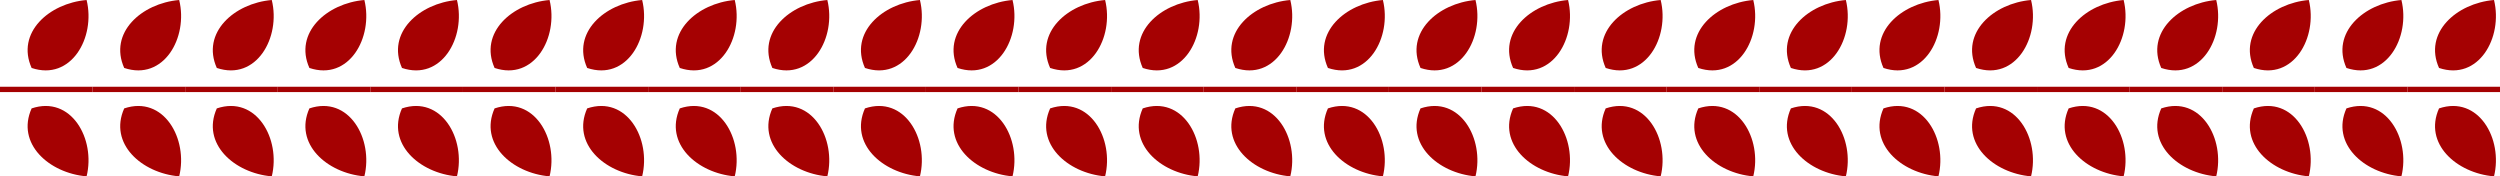   <svg xmlns="http://www.w3.org/2000/svg" x="0px" y="0px" viewBox="0 0 263.288 18.574" style="vertical-align: middle; max-width: 100%; width: 100%;" width="100%">
   <g>
    <g>
     <g>
      <path d="M3.33,7.157C1.676,3.456,5.156,0.343,9.12,0C10.09,3.952,7.486,8.558,3.33,7.157z" fill="rgb(165,1,2)">
      </path>
     </g>
     <g>
      <path d="M3.33,11.417c-1.654,3.701,1.826,6.814,5.79,7.157C10.09,14.622,7.486,10.017,3.33,11.417z" fill="rgb(165,1,2)">
      </path>
     </g>
     <g>
      <rect x="0" y="9.136" width="9.751" height="0.561" fill="rgb(165,1,2)">
      </rect>
     </g>
    </g>
    <g>
     <g>
      <path d="M13.081,7.157C11.427,3.456,14.907,0.343,18.871,0C19.841,3.952,17.238,8.558,13.081,7.157z" fill="rgb(165,1,2)">
      </path>
     </g>
     <g>
      <path d="M13.081,11.417c-1.654,3.701,1.826,6.814,5.79,7.157C19.841,14.622,17.238,10.017,13.081,11.417z" fill="rgb(165,1,2)">
      </path>
     </g>
     <g>
      <rect x="9.751" y="9.136" width="9.752" height="0.561" fill="rgb(165,1,2)">
      </rect>
     </g>
    </g>
    <g>
     <g>
      <path d="M22.833,7.157C21.178,3.456,24.658,0.343,28.622,0C29.593,3.952,26.989,8.558,22.833,7.157z" fill="rgb(165,1,2)">
      </path>
     </g>
     <g>
      <path d="M22.833,11.417c-1.654,3.701,1.826,6.814,5.79,7.157C29.593,14.622,26.989,10.017,22.833,11.417z" fill="rgb(165,1,2)">
      </path>
     </g>
     <g>
      <rect x="19.503" y="9.136" width="9.751" height="0.561" fill="rgb(165,1,2)">
      </rect>
     </g>
    </g>
    <g>
     <g>
      <path d="M32.584,7.157C30.93,3.456,34.41,0.343,38.374,0C39.344,3.952,36.741,8.558,32.584,7.157z" fill="rgb(165,1,2)">
      </path>
     </g>
     <g>
      <path d="M32.584,11.417c-1.654,3.701,1.826,6.814,5.79,7.157C39.344,14.622,36.741,10.017,32.584,11.417z" fill="rgb(165,1,2)">
      </path>
     </g>
     <g>
      <rect x="29.254" y="9.136" width="9.752" height="0.561" fill="rgb(165,1,2)">
      </rect>
     </g>
    </g>
    <g>
     <g>
      <path d="M42.335,7.157C40.681,3.456,44.161,0.343,48.125,0C49.096,3.952,46.492,8.558,42.335,7.157z" fill="rgb(165,1,2)">
      </path>
     </g>
     <g>
      <path d="M42.335,11.417c-1.654,3.701,1.826,6.814,5.79,7.157C49.096,14.622,46.492,10.017,42.335,11.417z" fill="rgb(165,1,2)">
      </path>
     </g>
     <g>
      <rect x="39.006" y="9.136" width="9.751" height="0.561" fill="rgb(165,1,2)">
      </rect>
     </g>
    </g>
    <g>
     <g>
      <path d="M52.087,7.157C50.433,3.456,53.913,0.343,57.877,0C58.847,3.952,56.243,8.558,52.087,7.157z" fill="rgb(165,1,2)">
      </path>
     </g>
     <g>
      <path d="M52.087,11.417c-1.654,3.701,1.826,6.814,5.79,7.157C58.847,14.622,56.243,10.017,52.087,11.417z" fill="rgb(165,1,2)">
      </path>
     </g>
     <g>
      <rect x="48.757" y="9.136" width="9.752" height="0.561" fill="rgb(165,1,2)">
      </rect>
     </g>
    </g>
    <g>
     <g>
      <path d="M61.838,7.157C60.184,3.456,63.664,0.343,67.628,0C68.599,3.952,65.995,8.558,61.838,7.157z" fill="rgb(165,1,2)">
      </path>
     </g>
     <g>
      <path d="M61.838,11.417c-1.654,3.701,1.826,6.814,5.79,7.157C68.599,14.622,65.995,10.017,61.838,11.417z" fill="rgb(165,1,2)">
      </path>
     </g>
     <g>
      <rect x="58.509" y="9.136" width="9.751" height="0.561" fill="rgb(165,1,2)">
      </rect>
     </g>
    </g>
    <g>
     <g>
      <path d="M71.59,7.157C69.936,3.456,73.416,0.343,77.38,0C78.35,3.952,75.746,8.558,71.59,7.157z" fill="rgb(165,1,2)">
      </path>
     </g>
     <g>
      <path d="M71.59,11.417c-1.654,3.701,1.826,6.814,5.79,7.157C78.35,14.622,75.746,10.017,71.59,11.417z" fill="rgb(165,1,2)">
      </path>
     </g>
     <g>
      <rect x="68.26" y="9.136" width="9.752" height="0.561" fill="rgb(165,1,2)">
      </rect>
     </g>
    </g>
    <g>
     <g>
      <path d="M81.341,7.157C79.687,3.456,83.167,0.343,87.131,0C88.101,3.952,85.498,8.558,81.341,7.157z" fill="rgb(165,1,2)">
      </path>
     </g>
     <g>
      <path d="M81.341,11.417c-1.654,3.701,1.826,6.814,5.79,7.157C88.101,14.622,85.498,10.017,81.341,11.417z" fill="rgb(165,1,2)">
      </path>
     </g>
     <g>
      <rect x="78.012" y="9.136" width="9.751" height="0.561" fill="rgb(165,1,2)">
      </rect>
     </g>
    </g>
    <g>
     <g>
      <path d="M91.093,7.157C89.438,3.456,92.918,0.343,96.882,0C97.853,3.952,95.249,8.558,91.093,7.157z" fill="rgb(165,1,2)">
      </path>
     </g>
     <g>
      <path d="M91.093,11.417c-1.654,3.701,1.826,6.814,5.79,7.157C97.853,14.622,95.249,10.017,91.093,11.417z" fill="rgb(165,1,2)">
      </path>
     </g>
     <g>
      <rect x="87.763" y="9.136" width="9.751" height="0.561" fill="rgb(165,1,2)">
      </rect>
     </g>
    </g>
    <g>
     <g>
      <path d="M100.844,7.157C99.19,3.456,102.67,0.343,106.634,0C107.604,3.952,105.001,8.558,100.844,7.157z" fill="rgb(165,1,2)">
      </path>
     </g>
     <g>
      <path d="M100.844,11.417c-1.654,3.701,1.826,6.814,5.79,7.157     C107.604,14.622,105.001,10.017,100.844,11.417z" fill="rgb(165,1,2)">
      </path>
     </g>
     <g>
      <rect x="97.514" y="9.136" width="9.752" height="0.561" fill="rgb(165,1,2)">
      </rect>
     </g>
    </g>
    <g>
     <g>
      <path d="M110.595,7.157c-1.654-3.701,1.826-6.814,5.79-7.157C117.356,3.952,114.752,8.558,110.595,7.157z" fill="rgb(165,1,2)">
      </path>
     </g>
     <g>
      <path d="M110.595,11.417c-1.654,3.701,1.826,6.814,5.79,7.157     C117.356,14.622,114.752,10.017,110.595,11.417z" fill="rgb(165,1,2)">
      </path>
     </g>
     <g>
      <rect x="107.266" y="9.136" width="9.751" height="0.561" fill="rgb(165,1,2)">
      </rect>
     </g>
    </g>
    <g>
     <g>
      <path d="M120.347,7.157c-1.654-3.701,1.826-6.814,5.79-7.157C127.107,3.952,124.503,8.558,120.347,7.157z" fill="rgb(165,1,2)">
      </path>
     </g>
     <g>
      <path d="M120.347,11.417c-1.654,3.701,1.826,6.814,5.79,7.157     C127.107,14.622,124.503,10.017,120.347,11.417z" fill="rgb(165,1,2)">
      </path>
     </g>
     <g>
      <rect x="117.017" y="9.136" width="9.752" height="0.561" fill="rgb(165,1,2)">
      </rect>
     </g>
    </g>
    <g>
     <g>
      <path d="M130.098,7.157c-1.654-3.701,1.826-6.814,5.79-7.157C136.858,3.952,134.255,8.558,130.098,7.157z" fill="rgb(165,1,2)">
      </path>
     </g>
     <g>
      <path d="M130.098,11.417c-1.654,3.701,1.826,6.814,5.79,7.157     C136.858,14.622,134.255,10.017,130.098,11.417z" fill="rgb(165,1,2)">
      </path>
     </g>
     <g>
      <rect x="126.769" y="9.136" width="9.751" height="0.561" fill="rgb(165,1,2)">
      </rect>
     </g>
    </g>
    <g>
     <g>
      <path d="M139.85,7.157c-1.654-3.701,1.826-6.814,5.79-7.157C146.61,3.952,144.006,8.558,139.85,7.157z" fill="rgb(165,1,2)">
      </path>
     </g>
     <g>
      <path d="M139.85,11.417c-1.654,3.701,1.826,6.814,5.79,7.157C146.61,14.622,144.006,10.017,139.85,11.417z" fill="rgb(165,1,2)">
      </path>
     </g>
     <g>
      <rect x="136.52" y="9.136" width="9.752" height="0.561" fill="rgb(165,1,2)">
      </rect>
     </g>
    </g>
    <g>
     <g>
      <path d="M149.601,7.157c-1.654-3.701,1.826-6.814,5.79-7.157C156.361,3.952,153.758,8.558,149.601,7.157z" fill="rgb(165,1,2)">
      </path>
     </g>
     <g>
      <path d="M149.601,11.417c-1.654,3.701,1.826,6.814,5.79,7.157     C156.361,14.622,153.758,10.017,149.601,11.417z" fill="rgb(165,1,2)">
      </path>
     </g>
     <g>
      <rect x="146.272" y="9.136" width="9.751" height="0.561" fill="rgb(165,1,2)">
      </rect>
     </g>
    </g>
    <g>
     <g>
      <path d="M159.352,7.157c-1.654-3.701,1.826-6.814,5.79-7.157C166.113,3.952,163.509,8.558,159.352,7.157z" fill="rgb(165,1,2)">
      </path>
     </g>
     <g>
      <path d="M159.352,11.417c-1.654,3.701,1.826,6.814,5.79,7.157     C166.113,14.622,163.509,10.017,159.352,11.417z" fill="rgb(165,1,2)">
      </path>
     </g>
     <g>
      <rect x="156.023" y="9.136" width="9.752" height="0.561" fill="rgb(165,1,2)">
      </rect>
     </g>
    </g>
    <g>
     <g>
      <path d="M169.104,7.157c-1.654-3.701,1.826-6.814,5.79-7.157C175.864,3.952,173.261,8.558,169.104,7.157z" fill="rgb(165,1,2)">
      </path>
     </g>
     <g>
      <path d="M169.104,11.417c-1.654,3.701,1.826,6.814,5.79,7.157     C175.864,14.622,173.261,10.017,169.104,11.417z" fill="rgb(165,1,2)">
      </path>
     </g>
     <g>
      <rect x="165.774" y="9.136" width="9.751" height="0.561" fill="rgb(165,1,2)">
      </rect>
     </g>
    </g>
    <g>
     <g>
      <path d="M178.855,7.157c-1.654-3.701,1.826-6.814,5.79-7.157C185.616,3.952,183.012,8.558,178.855,7.157z" fill="rgb(165,1,2)">
      </path>
     </g>
     <g>
      <path d="M178.855,11.417c-1.654,3.701,1.826,6.814,5.79,7.157     C185.616,14.622,183.012,10.017,178.855,11.417z" fill="rgb(165,1,2)">
      </path>
     </g>
     <g>
      <rect x="175.525" y="9.136" width="9.752" height="0.561" fill="rgb(165,1,2)">
      </rect>
     </g>
    </g>
    <g>
     <g>
      <path d="M188.607,7.157c-1.654-3.701,1.826-6.814,5.79-7.157C195.367,3.952,192.763,8.558,188.607,7.157z" fill="rgb(165,1,2)">
      </path>
     </g>
     <g>
      <path d="M188.607,11.417c-1.654,3.701,1.826,6.814,5.79,7.157     C195.367,14.622,192.763,10.017,188.607,11.417z" fill="rgb(165,1,2)">
      </path>
     </g>
     <g>
      <rect x="185.277" y="9.136" width="9.751" height="0.561" fill="rgb(165,1,2)">
      </rect>
     </g>
    </g>
    <g>
     <g>
      <path d="M198.358,7.157c-1.654-3.701,1.826-6.814,5.79-7.157C205.118,3.952,202.515,8.558,198.358,7.157z" fill="rgb(165,1,2)">
      </path>
     </g>
     <g>
      <path d="M198.358,11.417c-1.654,3.701,1.826,6.814,5.79,7.157     C205.118,14.622,202.515,10.017,198.358,11.417z" fill="rgb(165,1,2)">
      </path>
     </g>
     <g>
      <rect x="195.028" y="9.136" width="9.751" height="0.561" fill="rgb(165,1,2)">
      </rect>
     </g>
    </g>
    <g>
     <g>
      <path d="M208.11,7.157c-1.654-3.701,1.826-6.814,5.79-7.157C214.87,3.952,212.266,8.558,208.11,7.157z" fill="rgb(165,1,2)">
      </path>
     </g>
     <g>
      <path d="M208.11,11.417c-1.654,3.701,1.826,6.814,5.79,7.157C214.87,14.622,212.266,10.017,208.11,11.417z" fill="rgb(165,1,2)">
      </path>
     </g>
     <g>
      <rect x="204.779" y="9.136" width="9.752" height="0.561" fill="rgb(165,1,2)">
      </rect>
     </g>
    </g>
    <g>
     <g>
      <path d="M217.861,7.157c-1.654-3.701,1.826-6.814,5.79-7.157C224.621,3.952,222.018,8.558,217.861,7.157z" fill="rgb(165,1,2)">
      </path>
     </g>
     <g>
      <path d="M217.861,11.417c-1.654,3.701,1.826,6.814,5.79,7.157     C224.621,14.622,222.018,10.017,217.861,11.417z" fill="rgb(165,1,2)">
      </path>
     </g>
     <g>
      <rect x="214.531" y="9.136" width="9.751" height="0.561" fill="rgb(165,1,2)">
      </rect>
     </g>
    </g>
    <g>
     <g>
      <path d="M227.612,7.157c-1.654-3.701,1.826-6.814,5.79-7.157C234.373,3.952,231.769,8.558,227.612,7.157z" fill="rgb(165,1,2)">
      </path>
     </g>
     <g>
      <path d="M227.612,11.417c-1.654,3.701,1.826,6.814,5.79,7.157     C234.373,14.622,231.769,10.017,227.612,11.417z" fill="rgb(165,1,2)">
      </path>
     </g>
     <g>
      <rect x="224.282" y="9.136" width="9.752" height="0.561" fill="rgb(165,1,2)">
      </rect>
     </g>
    </g>
    <g>
     <g>
      <path d="M237.364,7.157c-1.654-3.701,1.826-6.814,5.79-7.157C244.124,3.952,241.521,8.558,237.364,7.157z" fill="rgb(165,1,2)">
      </path>
     </g>
     <g>
      <path d="M237.364,11.417c-1.654,3.701,1.826,6.814,5.79,7.157     C244.124,14.622,241.521,10.017,237.364,11.417z" fill="rgb(165,1,2)">
      </path>
     </g>
     <g>
      <rect x="234.034" y="9.136" width="9.751" height="0.561" fill="rgb(165,1,2)">
      </rect>
     </g>
    </g>
    <g>
     <g>
      <path d="M247.115,7.157c-1.654-3.701,1.826-6.814,5.79-7.157C253.875,3.952,251.272,8.558,247.115,7.157z" fill="rgb(165,1,2)">
      </path>
     </g>
     <g>
      <path d="M247.115,11.417c-1.654,3.701,1.826,6.814,5.79,7.157     C253.875,14.622,251.272,10.017,247.115,11.417z" fill="rgb(165,1,2)">
      </path>
     </g>
     <g>
      <rect x="243.785" y="9.136" width="9.752" height="0.561" fill="rgb(165,1,2)">
      </rect>
     </g>
    </g>
    <g>
     <g>
      <path d="M256.867,7.157c-1.654-3.701,1.826-6.814,5.79-7.157C263.627,3.952,261.023,8.558,256.867,7.157z" fill="rgb(165,1,2)">
      </path>
     </g>
     <g>
      <path d="M256.867,11.417c-1.654,3.701,1.826,6.814,5.79,7.157     C263.627,14.622,261.023,10.017,256.867,11.417z" fill="rgb(165,1,2)">
      </path>
     </g>
     <g>
      <rect x="253.537" y="9.136" width="9.751" height="0.561" fill="rgb(165,1,2)">
      </rect>
     </g>
    </g>
   </g>
  </svg>
